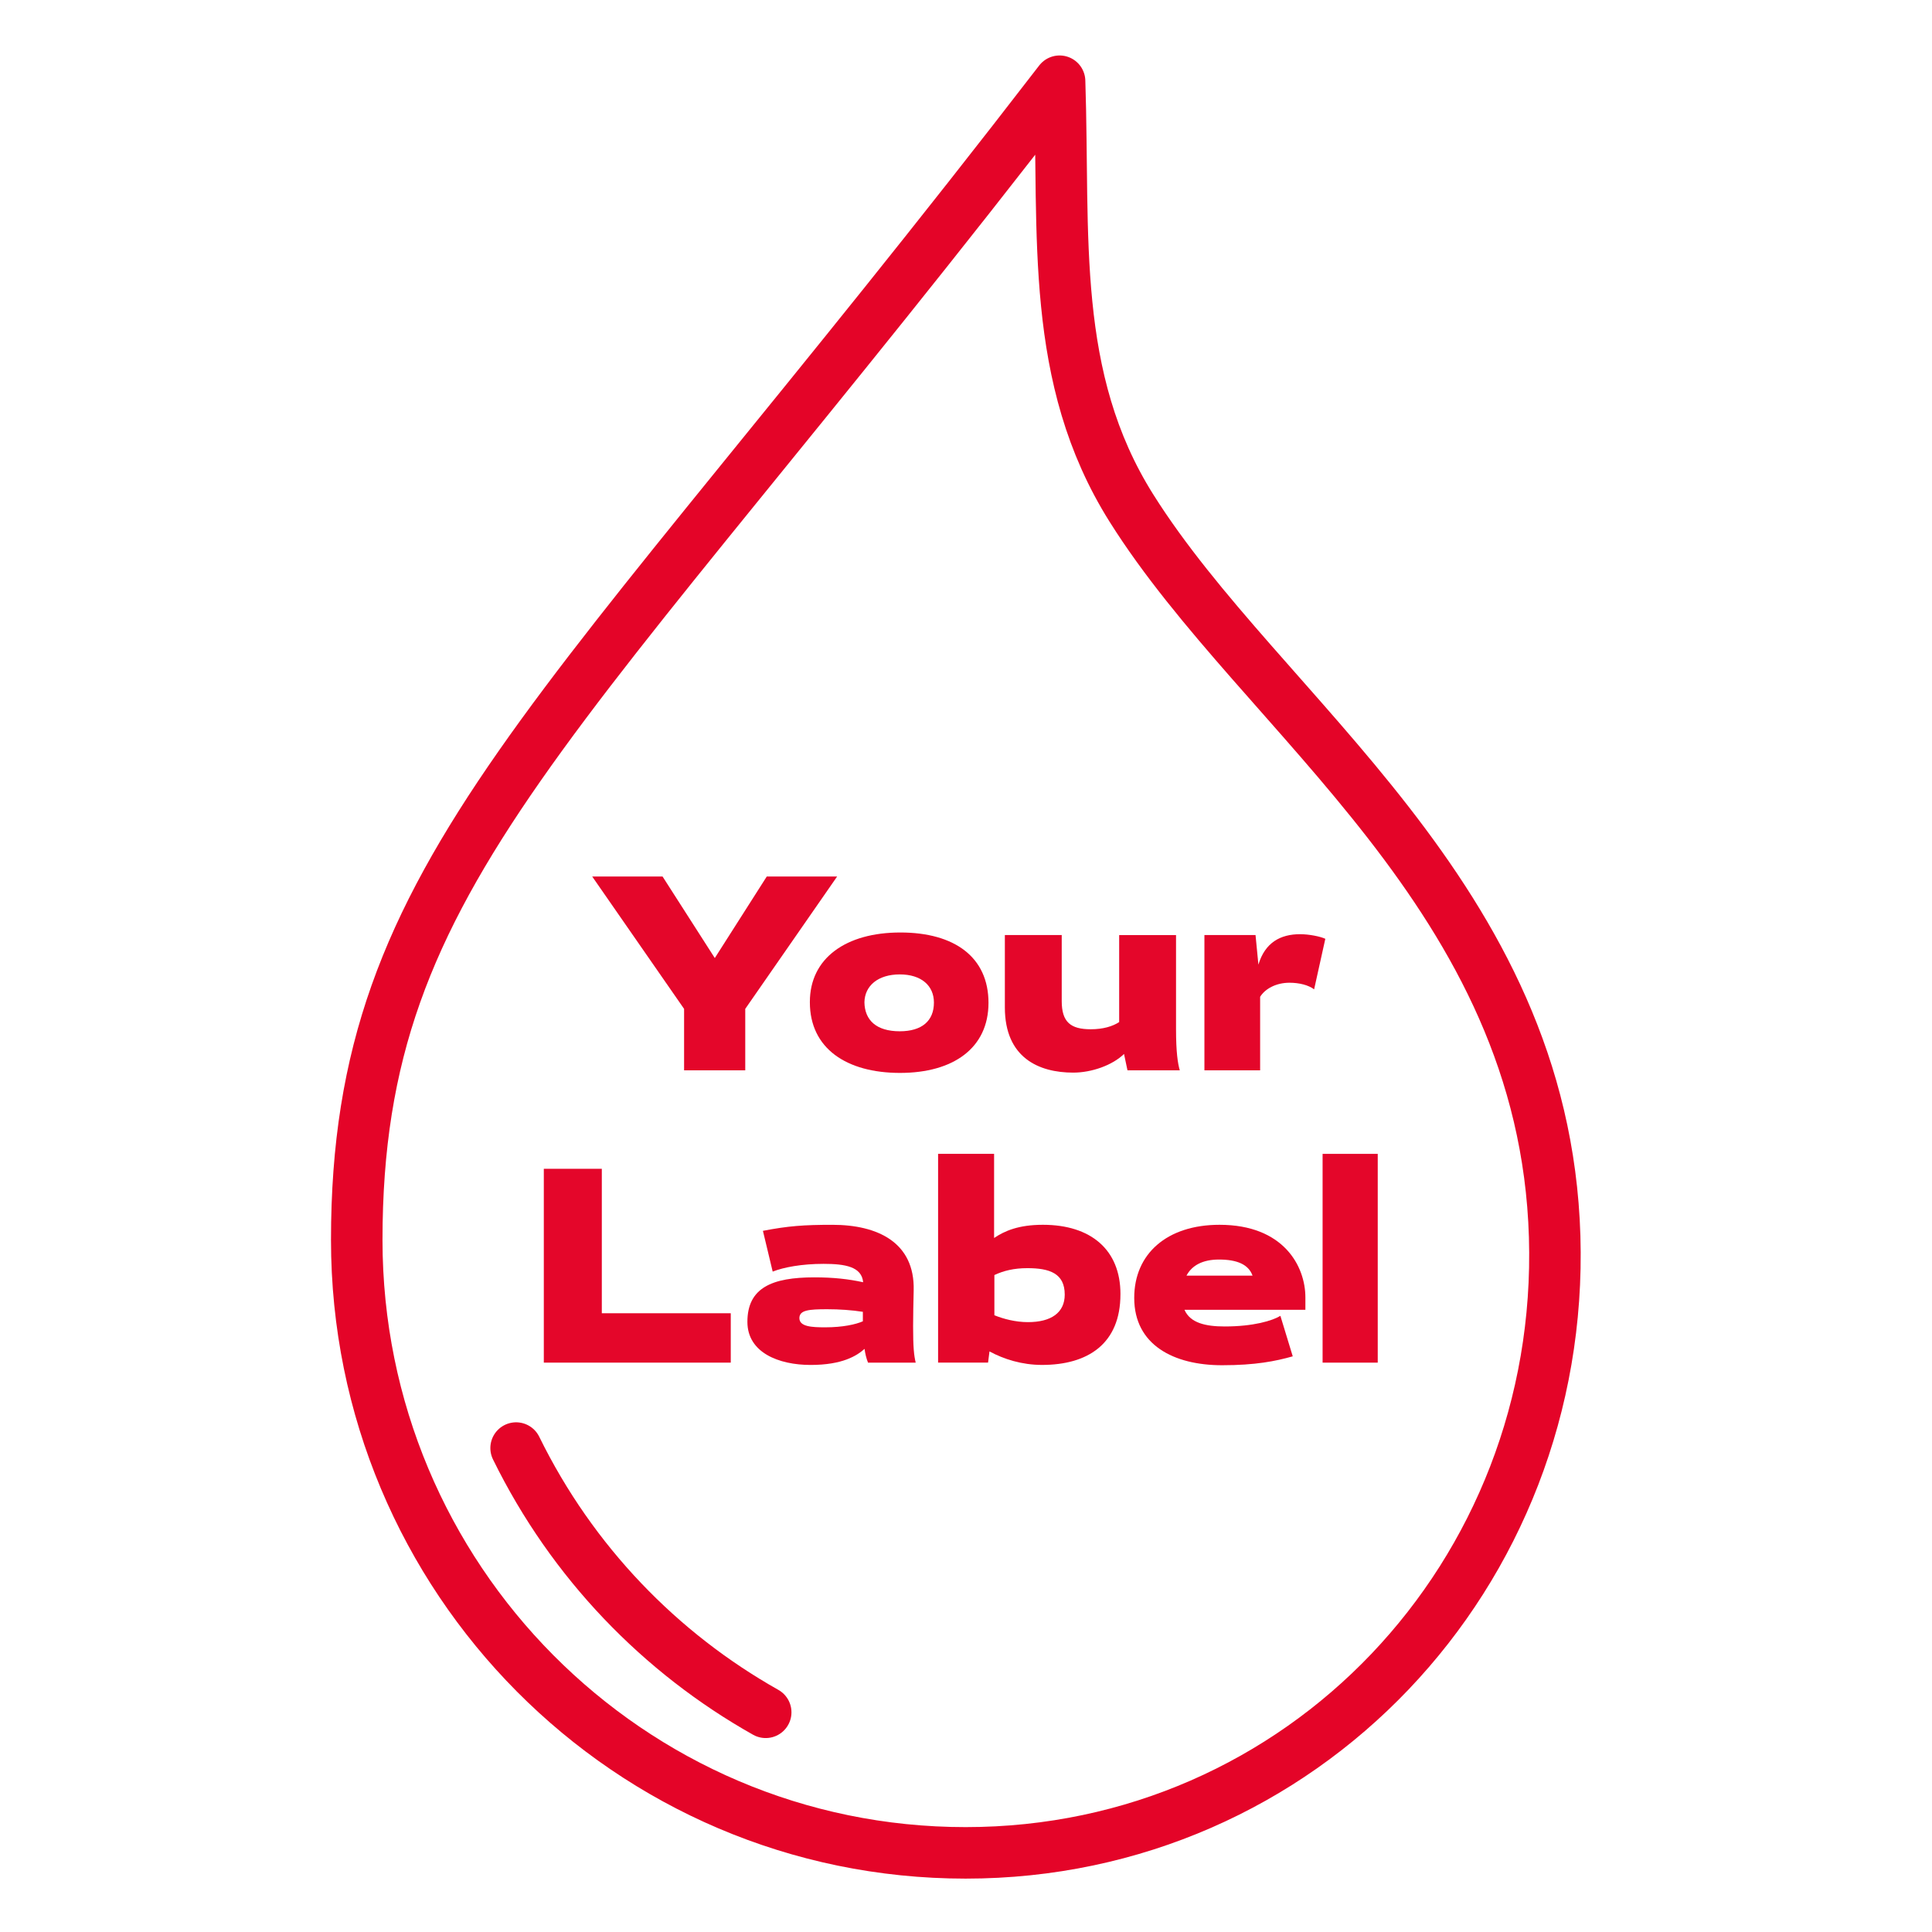 <?xml version="1.0" encoding="UTF-8"?>
<svg xmlns="http://www.w3.org/2000/svg" viewBox="0 0 1276.09 1276.09">
  <defs>
    <style>
      .cls-1 {
        stroke-width: 34.02px;
      }

      .cls-1, .cls-2 {
        fill: none;
        stroke: #e40428;
        stroke-linecap: round;
        stroke-linejoin: round;
      }

      .cls-3 {
        fill: #e4062a;
      }

      .cls-2 {
        stroke-width: 34.02px;
      }
    </style>
  </defs>
  <g id="Tropfen">
    <path class="cls-2" d="M340.89,956.45c37.13,75.69,95.46,135.44,164.86,174.53"/>
    <path class="cls-1" d="M699.86,53.65C367.78,484.68,235.63,573.55,235.63,818.97c0,223.59,180.06,404.85,402.17,404.85s395.78-183.57,389.06-407.06c-6.78-225.34-193.11-343.62-279.56-481.18-54.13-86.13-44.05-179.59-47.44-281.93Z"/>
  </g>
  <g id="Ebene_3" data-name="Ebene 3">
    <g>
      <path class="cls-3" d="M552.94,578.92l-60.7,87.44v40.59h-40.4v-40.59l-60.7-87.44h46.47l34.52,53.87,34.33-53.87h46.47Z"/>
      <path class="cls-3" d="M652.9,662.38c0,29.78-23.14,46.28-58.42,46.28s-59.56-16.12-59.56-46.66v-.19c0-29.02,23.9-45.9,59.75-45.9s58.23,16.31,58.23,46.47ZM616.86,662.19c0-11.19-8.35-18.59-22.57-18.59s-23.14,7.4-23.33,18.4c.19,11.76,7.78,19.16,23.33,19.16,14.61,0,22.57-6.83,22.57-18.97Z"/>
      <path class="cls-3" d="M744.7,706.95l-2.28-10.81c-7.59,7.4-21.24,12.33-33.57,12.33-22.76,0-45.14-9.86-45.14-43.06v-47.8h37.56v43.63c0,13.85,5.88,18.59,19.16,18.59,8.16,0,14.42-1.9,18.78-4.74v-57.47h37.56v62.21c0,14.99,1.14,22.57,2.47,27.12h-34.52Z"/>
      <path class="cls-3" d="M875.38,620.08l-7.4,33.38c-3.79-2.85-9.86-4.36-16.31-4.36-8.54,0-15.93,3.79-19.35,9.29v48.56h-36.8v-89.34h33.76l1.9,19.54c4.36-14.61,14.6-20.11,27.5-20.11,6.07,0,13.47,1.52,16.69,3.04Z"/>
      <path class="cls-3" d="M397.5,867.4h85.17v32.62h-123.48v-128.03h38.31v95.41Z"/>
      <path class="cls-3" d="M573.33,900.03c-1.14-2.85-1.9-6.07-2.28-9.1-5.12,4.55-14.61,10.62-35.66,10.62s-41.73-8.16-41.73-28.45c0-22.57,16.31-29.4,44.2-29.4,12.9,0,22.57,1.14,32.25,3.22-.95-10.24-11.76-12.14-26.18-12.14s-26.37,2.28-33.57,5.12l-6.45-26.93c16.69-3.22,26.93-3.98,45.9-3.98,29.78,0,54.44,11.57,53.68,43.25-.19,7.97-.38,16.5-.38,23.71,0,14.23.57,19.16,1.71,24.09h-31.49ZM545.07,876.7c11.57,0,20.11-1.9,24.85-3.98v-6.26c-7.21-1.14-15.55-1.71-23.52-1.71-12.14,0-18.4.57-18.4,5.88,0,5.69,8.35,6.07,17.07,6.07Z"/>
      <path class="cls-3" d="M740.05,854.69v.19c0,32.63-21.43,46.66-51.78,46.66-13.28,0-25.23-3.79-34.71-8.92l-.95,7.4h-33v-137.9h36.99v55.58c7.02-4.74,16.31-8.72,32.25-8.72,31.68,0,51.21,16.5,51.21,45.71ZM703.26,855.07c0-14.04-10.05-17.45-24.66-17.45-8.92,0-15.74,1.71-21.81,4.55v26.55c6.07,2.47,14.04,4.55,22.19,4.55,15.36,0,24.28-6.26,24.28-18.21Z"/>
      <path class="cls-3" d="M845.7,869.11l8.16,26.75c-11.38,3.22-24.66,5.88-46.66,5.88-32.06,0-58.04-13.47-58.04-44.39v-.19c0-28.83,21.43-48.18,56.34-48.18,42.3,0,56.71,27.31,56.71,47.99v8.16h-79.86c3.79,8.73,14.04,11,26.56,11,18.97,0,31.49-3.79,36.8-7.02ZM783.67,842.55h43.63c-2.66-7.4-10.24-10.62-22.19-10.62-10.62,0-17.83,3.79-21.43,10.62Z"/>
      <path class="cls-3" d="M910,900.03h-36.42v-137.9h36.42v137.9Z"/>
    </g>
  </g>
</svg>